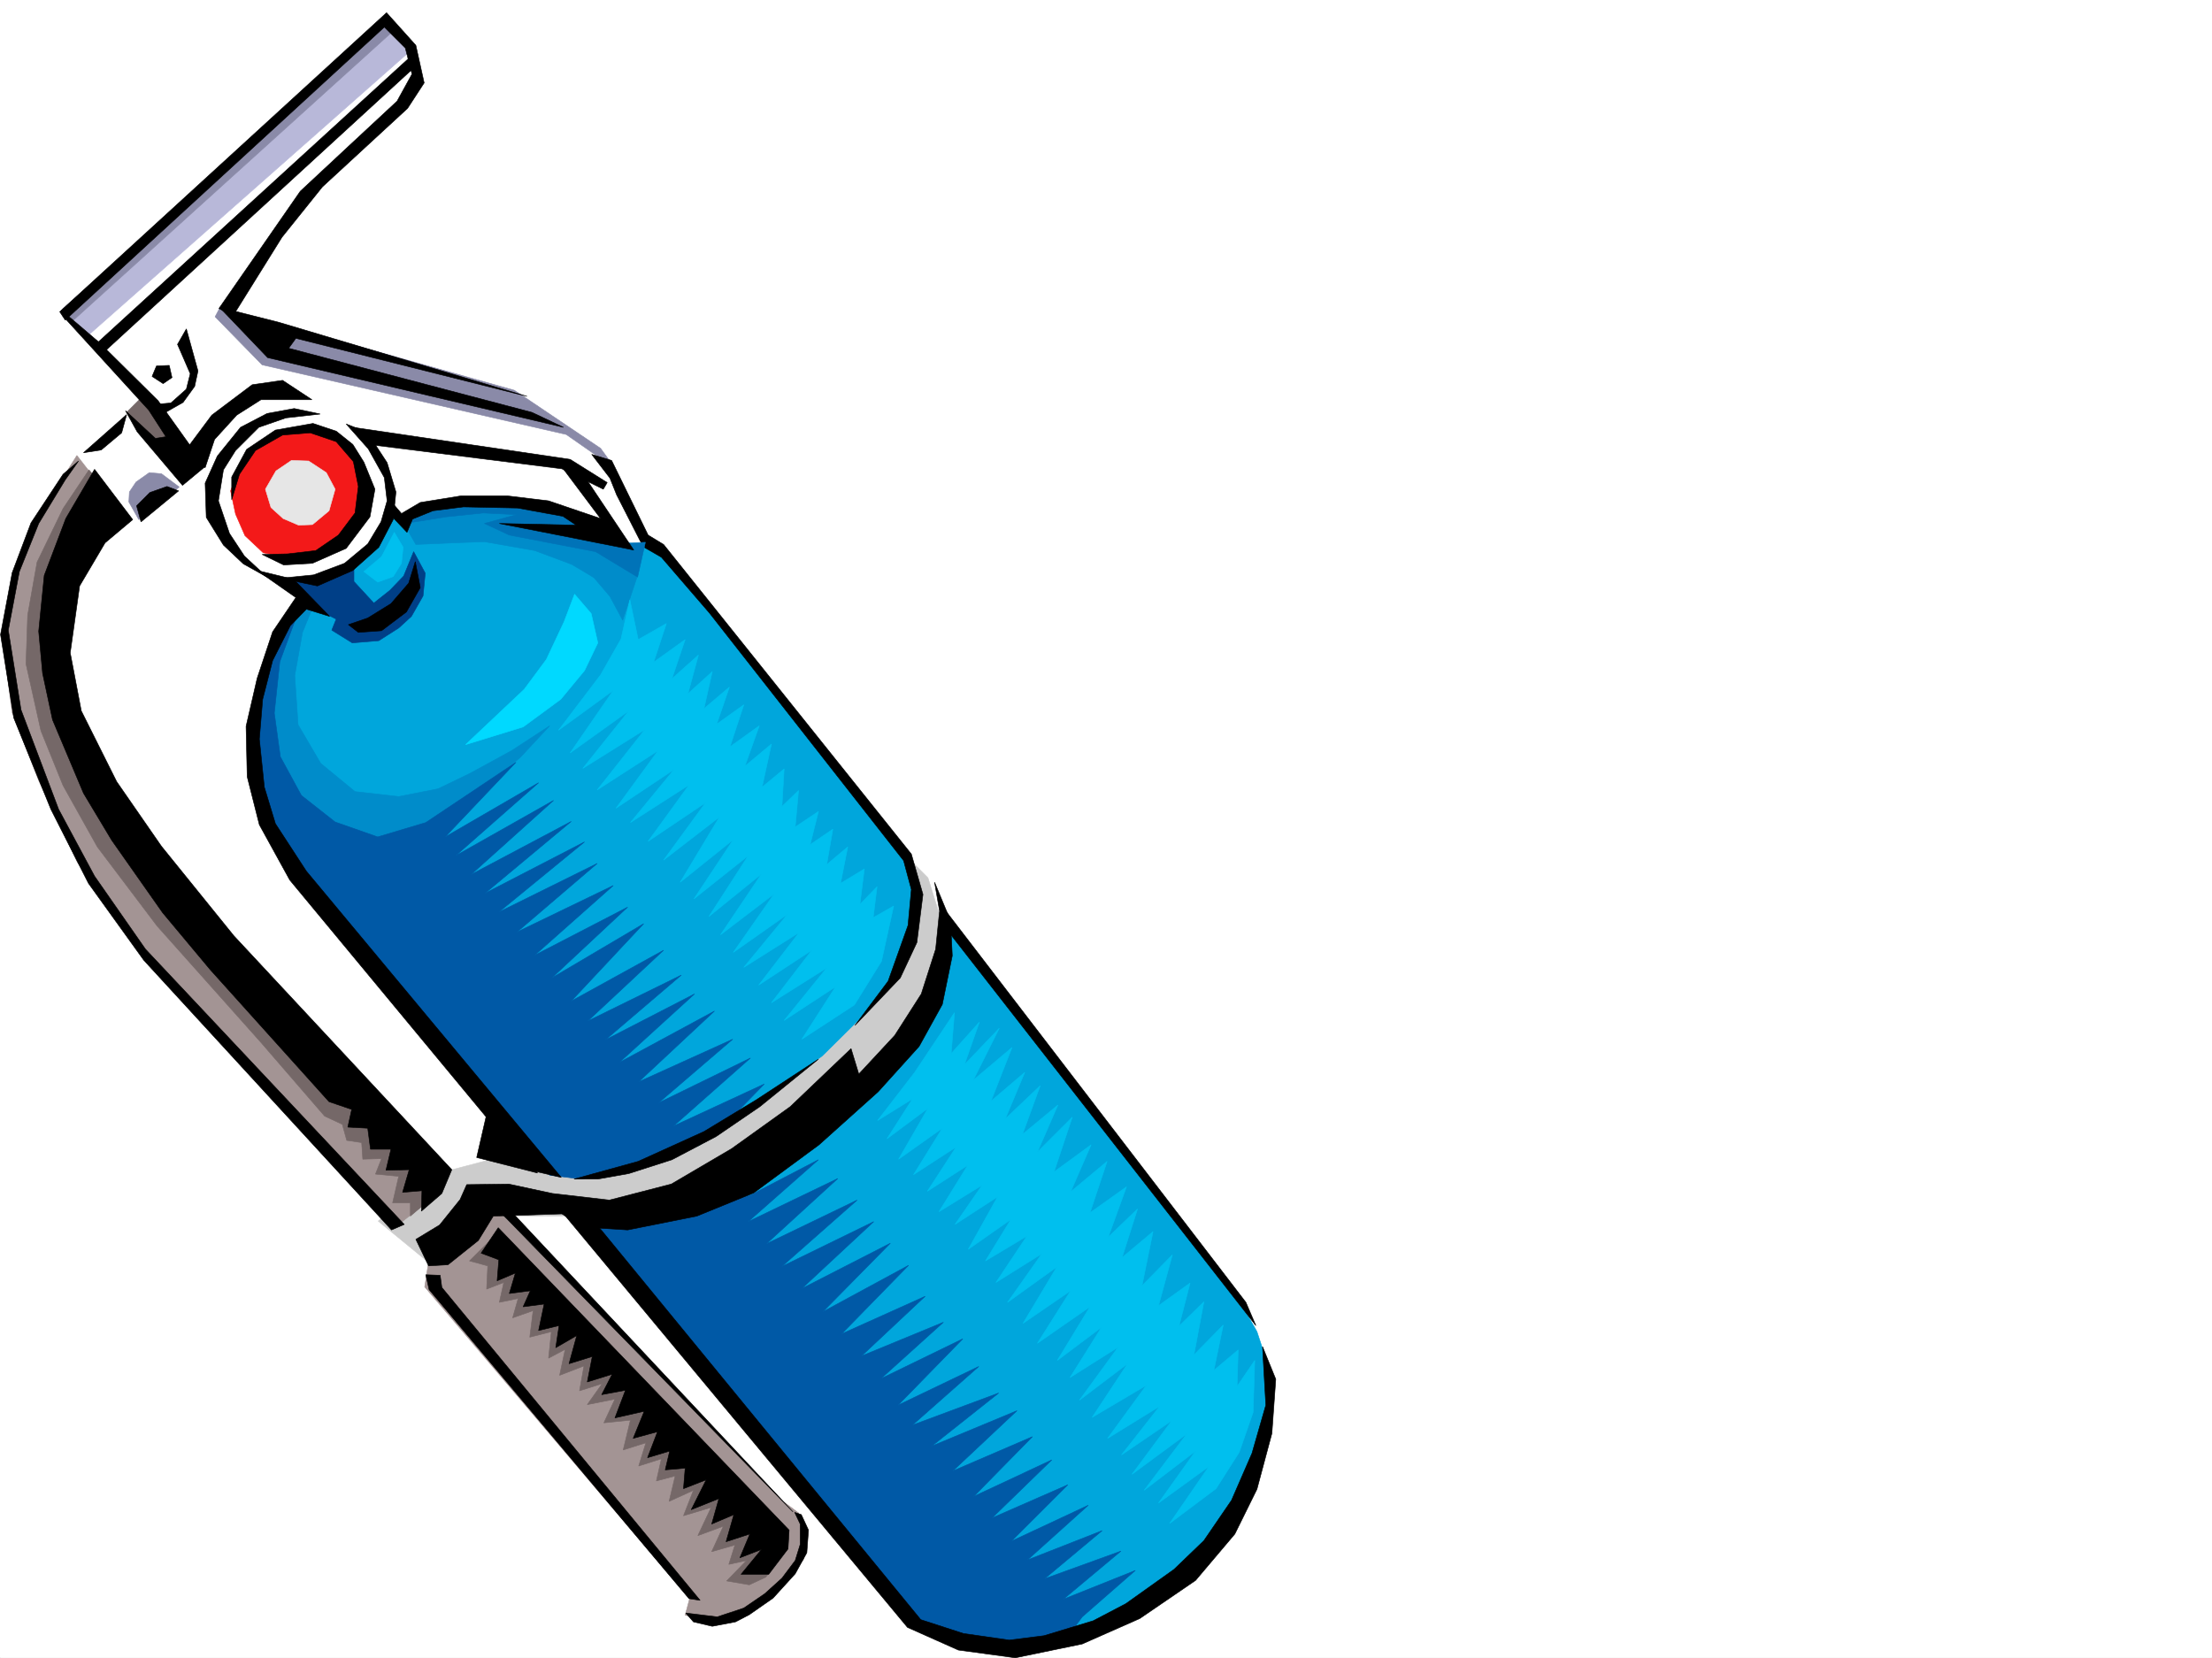 <svg xmlns="http://www.w3.org/2000/svg" width="2997.016" height="2246.665"><rect width="100%" height="100%" fill="#333333" stroke="none"/><defs><clipPath id="a"><path d="M0 0h2997v2244.137H0Zm0 0"/></clipPath></defs><path fill="#fff" d="M0 2246.297h2997.016V0H0Zm0 0"/><g clip-path="url(#a)" transform="translate(0 2.16)"><path fill="#fff" fill-rule="evenodd" stroke="#fff" stroke-linecap="square" stroke-linejoin="bevel" stroke-miterlimit="10" stroke-width=".743" d="M.742 2244.137h2995.531V-2.16H.743Zm0 0"/></g><path fill="#fff" fill-rule="evenodd" stroke="#fff" stroke-linecap="square" stroke-linejoin="bevel" stroke-miterlimit="10" stroke-width=".743" d="m93.645 435.184 170.828 188.734 6.02 14.977-5.24 41.21 20.216 44.184 44.965 41.211 55.445 28.465 68.148-12.004 53.22-35.934 18.726-38.941 9.738-36.715-27.723-59.941-13.492-14.977 279.488 35.973 75.66 118.316 35.227-8.21-68.933-123.595-101.895-58.417-360.383-86.88-45.707-50.203L417.352 254.66l133.332-117.574 17.988-41.957-20.961-47.934-29.246-18.73Zm0 0"/><path fill="#756868" fill-rule="evenodd" stroke="#756868" stroke-linecap="square" stroke-linejoin="bevel" stroke-miterlimit="10" stroke-width=".743" d="m171.57 558.777 23.227-23.222 48.719 59.156-29.246 14.977zm0 0"/><path fill="#fff" fill-rule="evenodd" stroke="#fff" stroke-linecap="square" stroke-linejoin="bevel" stroke-miterlimit="10" stroke-width=".743" d="m100.41 617.937 71.903-56.93 81.68 93.645-71.942 59.899zm0 0"/><path fill="#ccc" fill-rule="evenodd" stroke="#ccc" stroke-linecap="square" stroke-linejoin="bevel" stroke-miterlimit="10" stroke-width=".743" d="m512.484 1654.555 79.41 65.18 98.18-71.903 207.543-.746 222.52-129.574 116.129-128.094 34.484-74.133 1.484-77.926-14.972-47.937-30.735-30.692-4.496 80.153-15.719 59.16-60.722 86.137-137.828 115.343-104.903 56.93-118.394 27.723-80.899-23.227-125.16 32.961zm0 0"/><path fill="#00a6dc" fill-rule="evenodd" stroke="#00a6dc" stroke-linecap="square" stroke-linejoin="bevel" stroke-miterlimit="10" stroke-width=".743" d="m411.332 805.93-35.973 60.683-35.933 128.832 22.445 115.348 371.645 467.363 88.406 16.5 125.121-42.699 96.652-68.895 70.461-52.433 63.653-62.95 46.492-68.152 17.945-74.133-16.46-64.437-334.188-418.684-45.707-7.507-53.922-32.961-89.93-19.47-65.922-6.726-53.215 7.508-38.199 20.957-12.746-7.508-29.953 50.204zm0 0"/><path fill="#008cca" fill-rule="evenodd" stroke="#008cca" stroke-linecap="square" stroke-linejoin="bevel" stroke-miterlimit="10" stroke-width=".743" d="m424.82 820.16-14.972 36.715-10.48 58.418 4.495 66.664 30.696 52.434 46.449 38.199 59.199 6.726 53.215-10.48 43.437-20.957 56.188-30.73 51.73-33.708-39.726 42.7-29.207 24.71-94.426 78.669-54.703 23.968-57.672-6.761-74.172-41.918-47.976-64.438.742-95.129 15.015-60.644 32.961-54.7zm117.653-119.098 20.957 36.715 50.949-2.226 41.953-1.528 68.191 12.004 50.204 18.73 29.992 17.946 21.699 25.492 17.242 32.18 19.473-58.414-4.496-34.445-57.672-44.184-100.41-22.484-86.176-3.012zm0 0"/><path fill="#00a6dc" fill-rule="evenodd" stroke="#00a6dc" stroke-linecap="square" stroke-linejoin="bevel" stroke-miterlimit="10" stroke-width=".743" d="m894.61 1635.828 227.757-132.55 99.664-100.372 50.203-75.656 5.985-80.156 405.347 522.808 19.473 34.485 18.73 56.89-5.242 62.95-21.699 95.875-57.71 81.64-83.165 77.145-84.652 34.445-65.18.746zm0 0"/><path fill="#0059a6" fill-rule="evenodd" stroke="#0059a6" stroke-linecap="square" stroke-linejoin="bevel" stroke-miterlimit="10" stroke-width=".743" d="m793.457 1654.555 90.672-5.98 132.629-29.208 92.117-47.937-95.129 83.867 121.367-58.414-96.656 88.406 122.89-59.2-101.894 89.892 124.379-60.684-97.398 90.637 119.878-61.387-91.414 92.86 116.125-62.91-90.671 92.862 113.156-50.91-86.176 80.86 110.887-45.668-84.653 76.402 110.887-53.922-87.66 89.856 109.402-52.434-89.93 79.41 116.868-43.441-90.633 71.906 115.383-47.937-86.918 81.64 107.875-46.45-79.41 80.9 105.648-49.423-80.898 78.63 102.636-44.926-76.441 76.402 104.164-48.68-82.422 74.133 101.152-39.687-77.925 65.14 103.379-37.418-77.926 65.14 97.437-38.94-71.945 62.91-19.473 26.234-86.918 19.473-122.148-36.715zM402.34 833.652l-23.227 62.91-7.468 69.676 8.21 59.16 28.504 52.434 45.668 35.93 57.715 20.254 65.18-19.47 122.148-81.64-95.914 101.11 126.606-73.43-112.371 98.887 132.625-74.918-111.668 100.37 135.636-71.905-116.87 97.398 134.855-69.676-116.125 95.13 133.332-65.923-108.621 92.903 130.36-62.95-106.392 94.387 125.864-65.14-102.637 95.87 124.375-73.43-98.14 104.868 125.12-68.894-102.636 95.874 126.605-62.171-102.64 87.625 120.625-62.168-101.895 92.859 128.875-69.637-102.64 95.875 127.351-57.672-100.371 86.137 124.379-60.683-104.164 92.12 122.89-56.89-51.726 53.176-119.102 58.414-77.183 17.203-42.696-5.238-352.918-409.692-35.226-79.41-14.235-77.144 10.52-69.637 14.973-70.418zm0 0"/><path fill="#003f87" fill-rule="evenodd" stroke="#003f87" stroke-linecap="square" stroke-linejoin="bevel" stroke-miterlimit="10" stroke-width=".743" d="m380.637 793.223 56.187-13.493 42.7-20.996v29.207l26.976 29.25 21.742-17.246 18.727-19.468 13.492-32.961 15.715 29.207-3.008 30.73-15.719 27.684-17.242 15.758-26.98 17.203-35.934 3.011-27.762-17.242 6.024-14.976-26.98-13.489zm0 0"/><path fill="#a39494" fill-rule="evenodd" stroke="#a39494" stroke-linecap="square" stroke-linejoin="bevel" stroke-miterlimit="10" stroke-width=".743" d="m579.93 1714.496-4.496 29.207 358.898 422.438-6.02 22.48 41.954 8.25 48.718-17.984 47.938-39.727 21.738-26.195 4.496-33.703-11.219-29.211-21-15.715-385.874-394.012zM143.848 668.102l-39.684-50.907-40.469 64.395-29.25 53.176-14.972 57.675-17.243 65.18L16.5 965.496l35.934 92.121 52.472 110.848 77.145 110.848 352.172 384.234 53.957-41.953-471.309-566.989-49.422-228.46Zm0 0"/><path fill="#8a8aa8" fill-rule="evenodd" stroke="#8a8aa8" stroke-linecap="square" stroke-linejoin="bevel" stroke-miterlimit="10" stroke-width=".743" d="m298.215 416.453-6.762 12.746 63.692 65.14 412.074 94.391 47.234 32.961 14.977 7.47-15.758-21.704L696.8 528.79zm0 0"/><path fill="#f31919" fill-rule="evenodd" stroke="#f31919" stroke-linecap="square" stroke-linejoin="bevel" stroke-miterlimit="10" stroke-width=".743" d="m343.14 603.703-20.214 34.45-10.477 26.976 6.723 31.437 12.746 29.207L356.633 749l36.715 6.766 49.46-6.024 33.704-28.426 17.242-40.468 2.27-41.953-26.239-30.696-24.71-21.738-31.473-5.98-29.25 4.496zm0 0"/><path fill="#756868" fill-rule="evenodd" stroke="#756868" stroke-linecap="square" stroke-linejoin="bevel" stroke-miterlimit="10" stroke-width=".743" d="m664.582 1680.05-28.465 28.466 24.711 6.722-1.484 31.477 23.226-8.992-5.984 26.937 25.453-5.238-7.465 26.234 27.719-9.734-4.496 35.934 29.207-7.47-3.754 35.934 22.484-11.964-7.507 35.19 33-12.75-6.02 33.708 30.73-9.738-20.214 28.465 37.46-7.47-15.015 32.18 35.973-3.714-9.739 40.43 30.735-9.735-9.739 31.476 30.696-9.738-6.727 29.953 25.457-6.765-8.21 34.488 32.96-15.016-13.492 34.485 37.461-11.258-17.988 38.2 34.488-12.708-15.758 34.445 31.473-8.992-8.25 26.195 23.969-5.238-26.938 27.723 30.692 5.238 22.484-10.476 23.223-32.22zM131.883 650.156l-11.258-13.492-35.191 52.434-35.23 72.648-12.747 71.906-2.227 65.922 20.215 90.633 29.989 74.133 46.449 83.168 80.898 107.094 140.88 158.043 86.136 99.625 24.008 11.222 5.98 21.739 20.215 2.972 1.527 22.485 25.453-.747-8.25 20.961 31.477 3.008-8.25 35.934h24.008v17.988l35.93-30.695-293.68-333.328-187.328-276.399-35.973-146.78 26.238-132.586Zm0 0"/><path fill="#8a8aa8" fill-rule="evenodd" stroke="#8a8aa8" stroke-linecap="square" stroke-linejoin="bevel" stroke-miterlimit="10" stroke-width=".743" d="m188.07 704.074-13.488-23.969.742-13.488 8.992-13.492 17.989-12.707 16.46 1.488 24.008 17.985zm0 0"/><path fill="#b8b8d9" fill-rule="evenodd" stroke="#b8b8d9" stroke-linecap="square" stroke-linejoin="bevel" stroke-miterlimit="10" stroke-width=".743" d="M118.395 455.398 555.18 69.676l-8.211-18.727-25.492-16.504L89.89 421.695Zm0 0"/><path fill="#8a8aa8" fill-rule="evenodd" stroke="#8a8aa8" stroke-linecap="square" stroke-linejoin="bevel" stroke-miterlimit="10" stroke-width=".743" d="m84.652 418.684 14.23 15.757L532.739 41.953l-12.746-5.98Zm0 0"/><path fill-rule="evenodd" stroke="#000" stroke-linecap="square" stroke-linejoin="bevel" stroke-miterlimit="10" stroke-width=".743" d="M80.938 422.437 523.745 17.242l39.684 44.184 11.261 50.91-22.48 34.484-115.387 106.352-54.699 68.152-66.707 107.094-18.727-10.477 110.145-158.785 66.703-62.172 64.438-59.898 20.214-36.715-8.99-35.191-28.465-28.465L88.406 433.699Zm0 0"/><path fill-rule="evenodd" stroke="#000" stroke-linecap="square" stroke-linejoin="bevel" stroke-miterlimit="10" stroke-width=".743" d="m85.434 428.418 116.125 127.348 23.226 35.972-14.23 2.23-40.47-37.456 15.72 28.465 61.465 72.648 30.69-25.457-63.69-89.148-79.415-78.63-51.69-44.183zm0 0"/><path fill-rule="evenodd" stroke="#000" stroke-linecap="square" stroke-linejoin="bevel" stroke-miterlimit="10" stroke-width=".743" d="m129.617 466.621 427.09-390.219 3.754 15.72-418.84 384.233ZM277.96 633.656l12.747-38.203 29.992-32.96 32.961-20.958h68.934l-39.727-26.195-41.21 5.98-54.704 41.172-35.187 47.196zm-65.92-137.828-5.981 14.23 14.972 9.739 12.004-8.211-3.754-16.5zm0 0"/><path fill-rule="evenodd" stroke="#000" stroke-linecap="square" stroke-linejoin="bevel" stroke-miterlimit="10" stroke-width=".743" d="m206.059 548.262 25.453-2.23 20.996-18.727 5.238-20.961-9.734-22.48-7.508-17.243 12.004-20.96 15.719 56.929-4.497 20.96-15.718 21.74-27.723 15.718zm227.757 12.746-35.23-7.469-36.715 6.727-35.933 18.726-31.477 38.945-16.5 36.715 1.527 46.41 23.223 37.458 26.941 25.457 32.22 17.984-30.696-28.465-20.254-30.691-14.973-44.184 6.762-41.957 16.46-26.234 31.477-31.438 36.715-12.746zm0 0"/><path fill-rule="evenodd" stroke="#000" stroke-linecap="square" stroke-linejoin="bevel" stroke-miterlimit="10" stroke-width=".743" d="M313.934 677.094v-30.692l20.214-37.457 38.985-26.199 50.945-8.992 31.477 10.476 22.48 17.989 14.977 23.969 14.976 36.675-6.726 37.457-32.219 42.696-45.707 20.214-38.984 2.27-29.207-14.234 34.449-.743 38.238-4.496 30.695-20.996 22.48-29.949 4.497-35.934-6.723-33.703-23.226-26.98-35.23-12.004-37.458 3.012-36.715 20.957-21.738 32.218zm-16.461-260.641 65.18 68.152 400.85 94.387-42.733-20.215-329.653-86.918 9.735-13.449 313.191 78.63-336.414-100.372zm0 0"/><path fill-rule="evenodd" stroke="#000" stroke-linecap="square" stroke-linejoin="bevel" stroke-miterlimit="10" stroke-width=".743" d="m379.855 783.484 50.208 10.48 47.972-20.995 35.192-31.438 19.511-37.457 3.715-37.457-11.965-39.687-26.98-41.211-28.465-11.223 29.953 33.703 21.738 38.946 3.754 31.476-8.25 28.465-17.988 29.95-31.473 26.194-41.957 15.758zm0 0"/><path fill-rule="evenodd" stroke="#000" stroke-linecap="square" stroke-linejoin="bevel" stroke-miterlimit="10" stroke-width=".743" d="M478.035 578.992 772.5 622.434l50.164 31.437-5.238 8.992-56.188-27.683-262.242-32.961zM348.422 772.969l52.43 36.715-31.473 46.449-20.957 62.914-15.016 65.14 1.524 68.188 16.46 65.14 41.212 74.919 325.937 393.226 41.957 9.738-345.41-414.968-41.953-64.399-14.977-49.422-6.765-65.18 4.496-53.917 13.492-52.434 23.969-47.195 21.738-22.48 31.477 9.734-48.72-50.164zm409.062 864.383 472.055 567.73 68.934 30.734 77.144 10.48 90.672-18.73 77.926-34.445 75.66-51.691 53.215-62.914 29.95-60.684 20.253-75.656 5.238-73.39-17.984-44.184 4.496 79.375-18.73 65.18-27.72 63.652-37.46 54.703-40.465 38.941-65.18 46.453-44.222 23.184-66.668 20.254-47.192 5.984-62.21-8.996-57.673-18.727-449.57-548.261zm0 0"/><path fill-rule="evenodd" stroke="#000" stroke-linecap="square" stroke-linejoin="bevel" stroke-miterlimit="10" stroke-width=".743" d="m660.828 1503.277-14.973 65.141 82.422 20.996zm0 0"/><path fill-rule="evenodd" stroke="#000" stroke-linecap="square" stroke-linejoin="bevel" stroke-miterlimit="10" stroke-width=".743" d="m563.43 1679.305 32.218-19.508 27.723-34.45 8.992-20.214 56.93-.742 59.2 12.746 77.183 8.953 83.906-21.7 81.68-47.937 79.414-56.93 82.422-78.628 10.48 34.445 48.719-52.434 35.969-56.183 19.472-60.684 5.242-51.652-6.726-38.942 21.7 52.391 2.269 47.195-13.492 65.922-31.473 56.93-55.445 61.426-80.157 71.906-88.441 65.14-77.145 31.477-93.683 18.727-59.16-3.754-29.989-17.985-92.902 3.012-20.215 32.961-41.21 32.96-26.235 1.485zm-91.414-832.907 26.234-8.992 31.477-19.472 23.968-27.723 8.993-29.207 6.726 35.191-18.73 32.961-33.704 25.453-31.476 2.266zm0 0"/><path fill-rule="evenodd" stroke="#000" stroke-linecap="square" stroke-linejoin="bevel" stroke-miterlimit="10" stroke-width=".743" d="m801.707 615.707 24.711 32.18 8.992 22.484 35.973 70.418 24.71 14.23 65.18 75.622 263.028 335.554 10.476 38.985-4.496 48.68-26.98 75.617-44.965 59.941 61.465-64.398 22.445-47.934 8.25-65.18-15.719-54.664-335.672-419.465-20.996-12.746-49.425-101.113Zm482.531 645.621 417.317 534.809-13.493-31.477-410.585-535.512zM128.129 635.922l51.691 68.152-37.457 31.477-34.488 58.414-12.707 90.633 14.977 78.632 47.937 95.872 60.684 87.625 98.18 121.363 295.202 316.828-13.488 32.219-27.723 23.968.743-27.722-26.235 2.23 8.992-30.695-31.476.742 6.766-28.465h-27.723l-3.754-28.465-26.977-1.484 5.239-23.969-30.696-10.476-161.09-179.04-64.437-77.144-68.934-98.101-38.199-63.696-41.996-99.59-13.45-62.949-5.276-56.89 7.507-75.66 29.207-77.141zm62.914 71.164 50.945-41.957-15.715-5.98-23.226 8.21-17.988 17.985zm484.02 932.496 399.367 408.984-382.868-408.242zm0 23.965-23.227 34.45 24.008 8.991-2.27 28.465 24.711-10.476-8.21 27.718 28.464-3.754-9.734 21.743 28.465-3.754-7.508 35.933 27.722-6.726-4.496 29.949 28.465-16.461-10.48 38.203 31.476-9.738-6.726 34.45 33.707-10.481-14.235 27.683 32.22-5.98-14.231 37.457 39.683-8.992-14.972 36.714 32.96-8.996-13.492 35.192 29.992-8.992-6.023 25.492 26.98-2.27-2.23 27.723 30.734-11.965-20.254 40.43 37.458-14.973-9.735 34.445 29.988-12.746-10.515 36.715 32.215-10.48-13.489 32.218 29.246-11.257-27.718 33.703h37.457l26.234-34.45 1.488-25.453zm-98.141 63.695 4.496 20.215 352.133 418.684 15.015 2.265-349.906-423.96-2.27-16.462zm0 0"/><path fill-rule="evenodd" stroke="#000" stroke-linecap="square" stroke-linejoin="bevel" stroke-miterlimit="10" stroke-width=".743" d="m929.055 2185.613 10.52 12.004 25.452 5.98 31.477-5.98 18.726-9.738 32.22-22.48 29.991-32.961 15.715-28.465 2.27-30.696-9.774-20.996-8.957-2.972 7.47 15.718v27.723l-6.724 21.7-17.988 23.968-23.226 20.996-28.465 19.473-35.969 11.965zM85.434 642.648l-43.48 65.922L16.5 775.98.742 859.848 18.73 972.965l50.204 123.594 50.945 100.37 74.918 104.122 335.672 365.508 17.242-7.508-350.649-373.012-68.933-98.844-48.719-90.636-50.945-134.817-17.242-107.875 15.011-79.375 26.2-65.18 35.972-59.156 17.985-25.496zm27.722-29.207 23.969-3.753 27.719-23.227 6.726-24.711zm664.582 984.184h32.219l41.953-7.469 58.418-18.726 59.938-31.477 59.199-40.43 79.41-64.398-84.652 55.406-70.418 42.696-89.149 40.43zm0 0"/><path fill="#e6e6e6" fill-rule="evenodd" stroke="#e6e6e6" stroke-linecap="square" stroke-linejoin="bevel" stroke-miterlimit="10" stroke-width=".743" d="m383.61 702.59-16.462-14.977-7.507-24.75 14.234-24.71 20.996-14.235 23.227.742 23.968 15.758 11.961 22.445-8.21 29.207-22.481 18.73-18.73.782zm0 0"/><path fill="#00bfee" fill-rule="evenodd" stroke="#00bfee" stroke-linecap="square" stroke-linejoin="bevel" stroke-miterlimit="10" stroke-width=".743" d="m493.012 774.492 23.968-20.254 17.243-32.922 11.965 20.215-2.227 21.7-11.223 17.988-20.996 7.508zm360.386 38.203-12.003 53.176-27.723 48.68-56.93 74.914 74.172-53.957-58.414 84.652 79.41-56.93-62.207 77.887 83.906-52.433-64.433 81.64 82.422-53.176-56.93 77.926 78.668-52.433-59.195 71.906 79.41-50.95L878.109 1140l77.926-52.434-56.93 77.887 75.657-58.414-53.176 88.406 71.906-57.715-53.176 80.157 73.43-58.414-53.215 82.382 71.2-57.671-55.442 82.382 72.649-55.406-55.446 79.375 73.43-51.652-59.16 71.906 74.918-47.195-54.703 71.164 71.945-47.195-54.7 71.164 74.915-47.196-57.711 71.164 69.715-45.71-45.707 71.163 71.16-46.453 36.715-59.156 16.5-74.918-27.723 15.758 5.242-41.953-23.226 23.969 5.984-47.938-32.219 19.473 9.735-49.422-28.465 23.968 8.25-47.937-30.73 20.957 11.218-44.965-31.434 20.996 4.497-49.422-22.485 21.7 2.973-50.946-29.953 24.75 12.75-58.453-35.973 29.988 19.473-54.703-39.727 28.465 18.766-56.926-36.715 26.235 17.207-50.203-34.45 29.207 11.223-50.168-32.96 29.953 14.23-52.434-35.969 32.22 17.985-53.177-42.7 30.692 17.246-52.434-38.203 21.742zm385.875 640.379-50.203 65.18 47.196-29.207-34.45 53.918 55.446-41.211-39.727 68.933 59.196-41.957-38.981 62.914 57.71-37.457-38.94 59.938 54.66-35.188-38.946 62.91 58.457-35.972-36.714 53.176 57.671-37.457-39.687 71.164 57.672-40.43-34.445 56.188 56.187-33.707-41.957 62.914 62.172-38.946-46.453 65.883 66.707-47.933-45.711 76.398 64.437-44.184-44.964 71.164 71.164-49.421-44.184 72.648 59.937-44.965-42.734 68.188 65.219-41.211-52.473 71.906 65.18-49.422-47.938 72.649 73.43-43.442-52.473 71.906 70.461-43.441-51.691 65.883 68.152-46.41-53.918 72.648 74.172-54.664-57.71 76.363 69.675-53.176-50.207 70.418 68.191-49.421-53.175 77.144 62.914-47.195 31.472-49.422 18.73-53.957 2.266-70.379-23.964 35.187 1.484-49.421-32.961 27.722 12.707-61.426-39.687 40.43 13.488-71.906-33.742 32.96 15.015-58.413-42.738 30.691 18.73-68.894-41.171 41.957 14.976-73.43-41.957 35.227 20.957-65.922-39.683 38.203 24.71-68.153-49.46 35.192 23.222-69.68-49.422 41.215 27.723-63.656-50.203 36.676 24.71-74.133-47.194 47.191 27.722-63.652-47.976 39.683 24.007-65.921-47.234 44.925 26.238-62.91-45.707 38.942 28.465-72.645-52.434 44.18 35.227-70.38-47.23 49.423 20.254-57.672-38.243 42.7 4.5-55.446zm0 0"/><path fill="#0073b8" fill-rule="evenodd" stroke="#0073b8" stroke-linecap="square" stroke-linejoin="bevel" stroke-miterlimit="10" stroke-width=".743" d="m552.953 708.57 51.688-8.25 50.207-5.238 44.964 2.266-43.48 11.965 33.742 15.718 116.871 22.485 56.93 34.445 10.52-47.195-28.504 1.527-59.942-41.211-66.664-14.234-81.68-3.754-45.71 3.011-35.188 17.243zm0 0"/><path fill-rule="evenodd" stroke="#000" stroke-linecap="square" stroke-linejoin="bevel" stroke-miterlimit="10" stroke-width=".743" d="m523.746 692.07 27.719 29.246 7.469-17.984 27.722-11.262 41.211-5.238 73.43 1.523 61.426 11.223 17.988 12.004-104.125-2.27 80.156 15.72 101.895 20.253-71.164-106.39-27.72-8.211 53.919 71.906-70.422-23.969-56.184-6.766h-62.171l-55.481 8.993-25.453 14.976-17.246-20.215zm0 0"/><path fill="#00d9ff" fill-rule="evenodd" stroke="#00d9ff" stroke-linecap="square" stroke-linejoin="bevel" stroke-miterlimit="10" stroke-width=".743" d="m630.879 1008.938 77.926-23.97 50.949-37.456 32.215-38.946 17.988-37.457-8.992-39.687-22.485-26.234-14.23 37.457-23.969 50.945-29.992 40.43zm0 0"/></svg>
